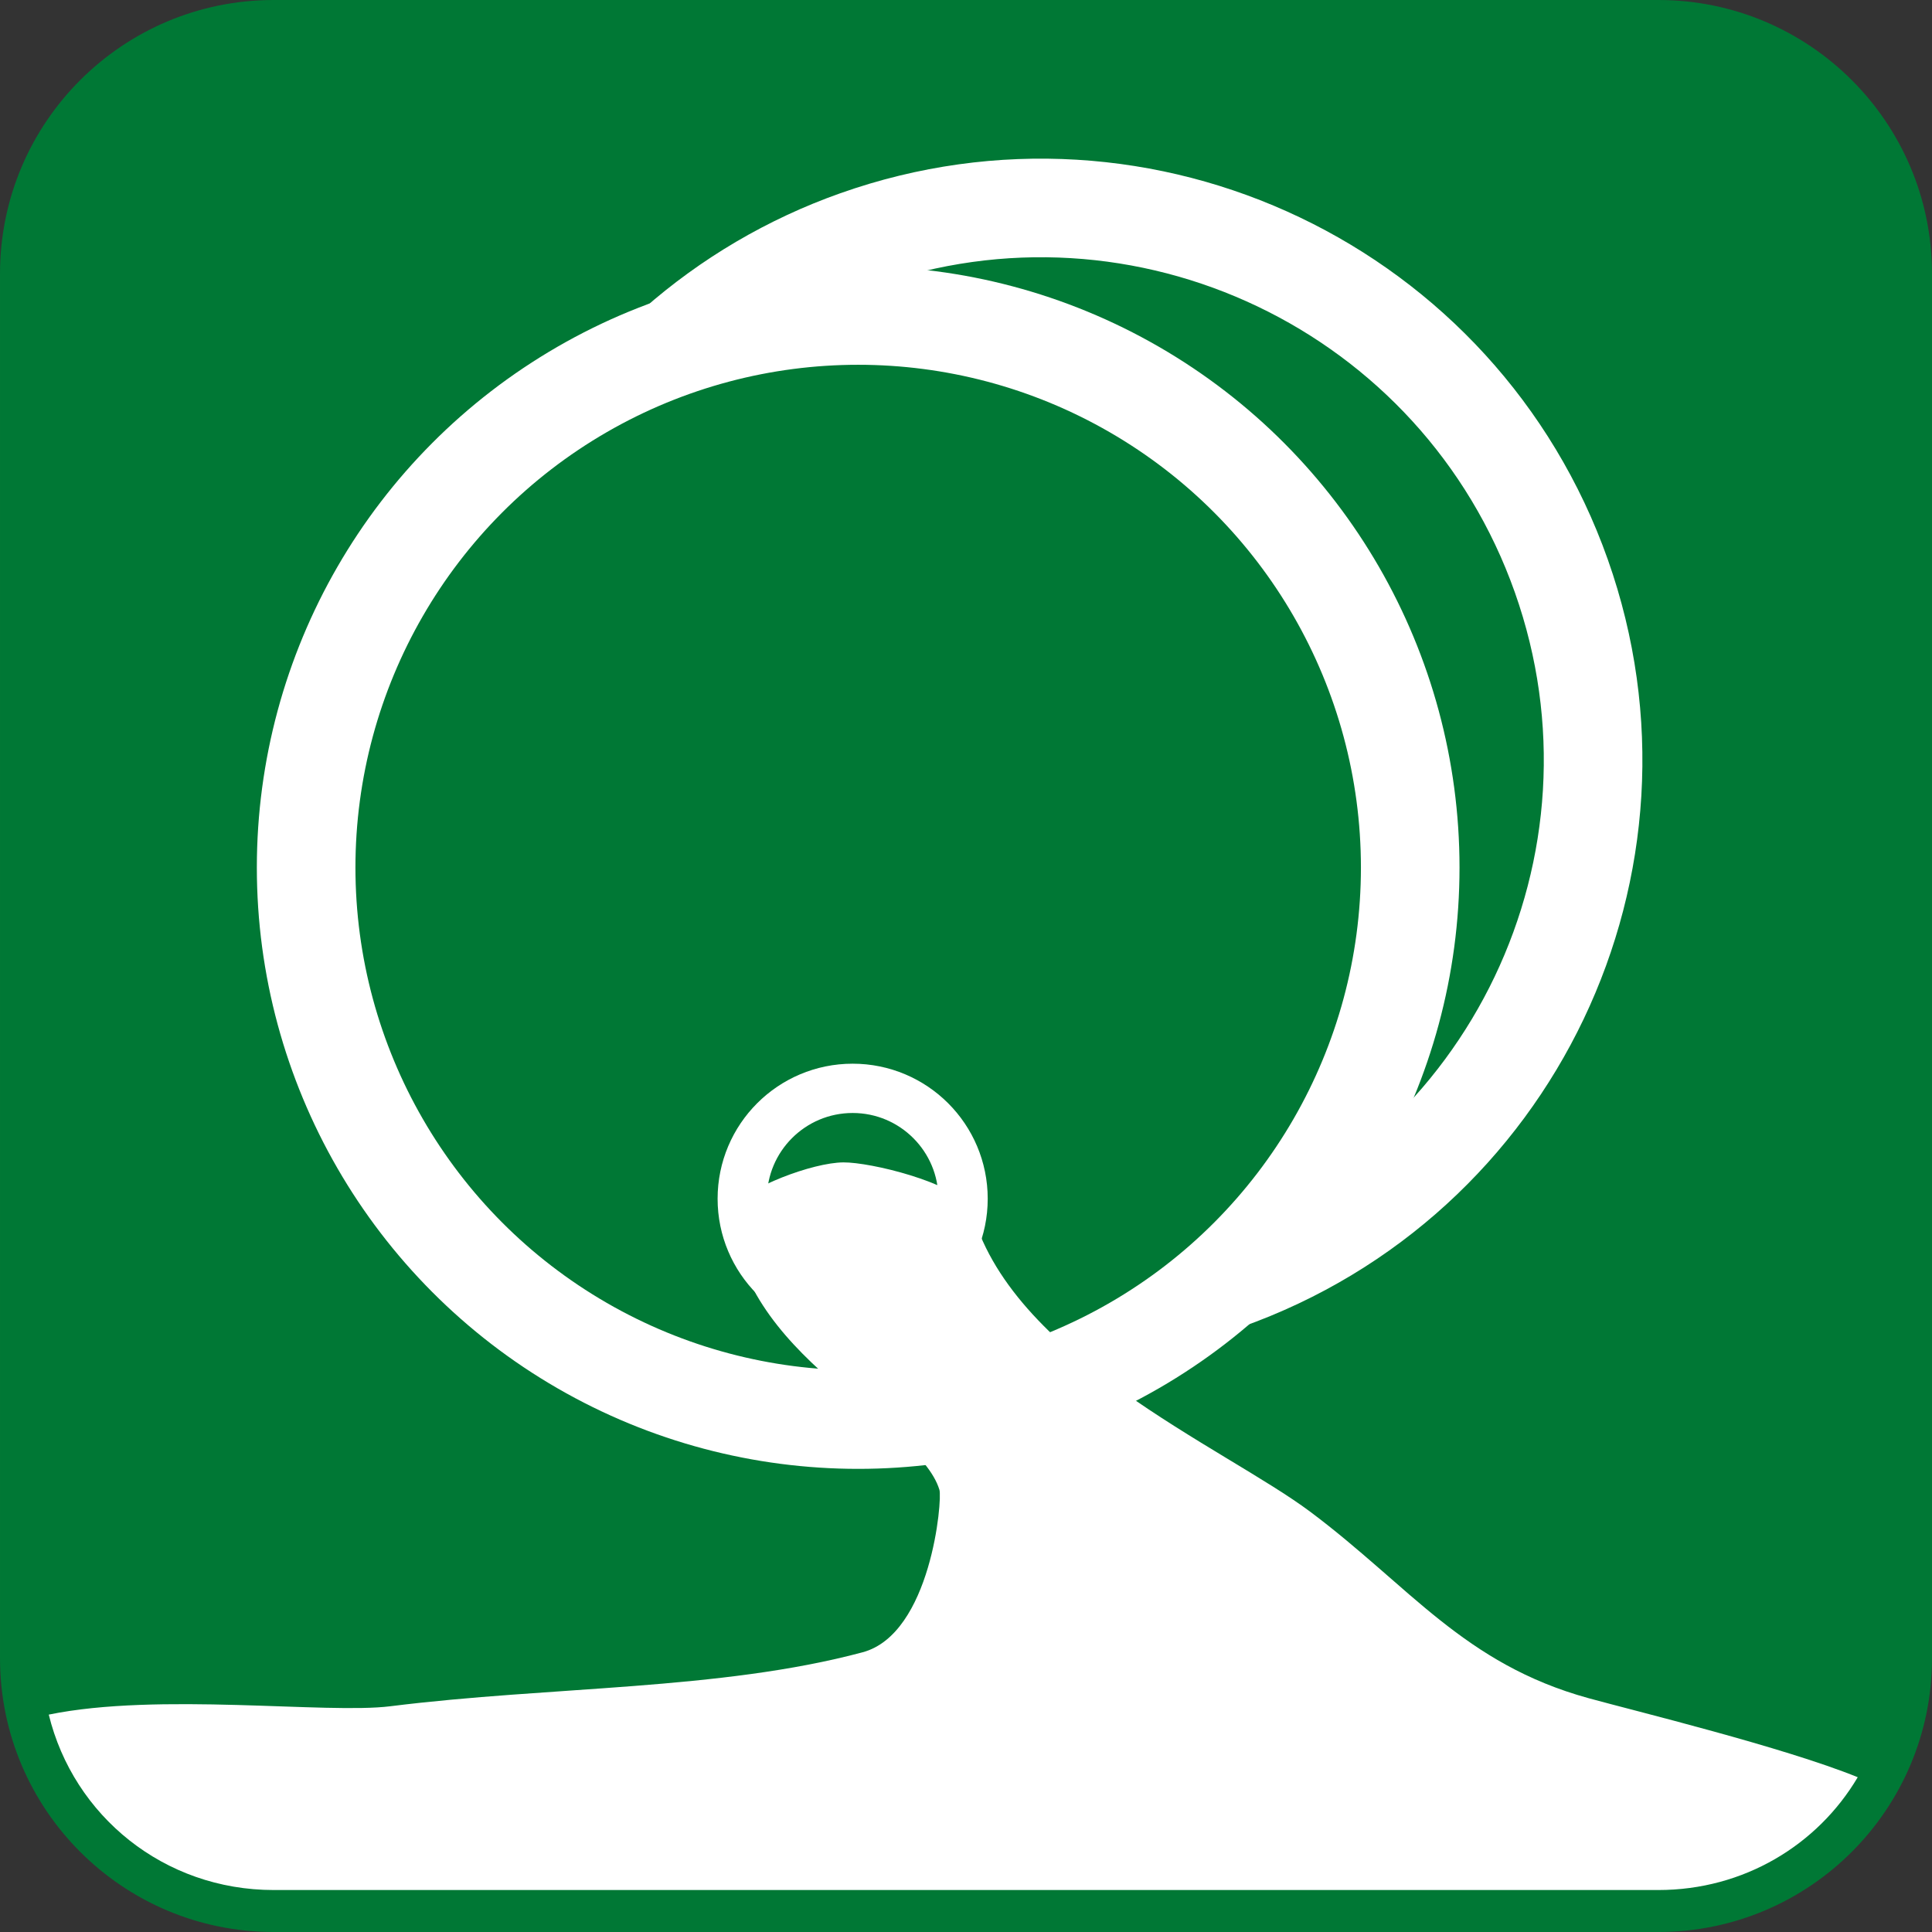 <?xml version="1.0" encoding="iso-8859-1"?>
<!-- Generator: Adobe Illustrator 21.0.2, SVG Export Plug-In . SVG Version: 6.00 Build 0)  -->
<svg version="1.1" xmlns="http://www.w3.org/2000/svg" xmlns:xlink="http://www.w3.org/1999/xlink" x="0px" y="0px"
	 viewBox="0 0 283.465 283.465" style="enable-background:new 0 0 283.465 283.465;" xml:space="preserve">
<rect x="0" y="0" width="283.465" height="283.465" fill="#333333" stroke="none"/>
<g id="cut" inkscape:version="0.48+devel r" sodipodi:docname="redding_-_absorbtiemateriaal.svg" xmlns:cc="http://creativecommons.org/ns#" xmlns:dc="http://purl.org/dc/elements/1.1/" xmlns:inkscape="http://www.inkscape.org/namespaces/inkscape" xmlns:rdf="http://www.w3.org/1999/02/22-rdf-syntax-ns#" xmlns:sodipodi="http://sodipodi.sourceforge.net/DTD/sodipodi-0.dtd" xmlns:svg="http://www.w3.org/2000/svg" style="display:none;">
	
		<sodipodi:namedview  bordercolor="#666666" borderopacity="1.0" fit-margin-bottom="0" fit-margin-left="0" fit-margin-right="0" fit-margin-top="0" id="base" inkscape:current-layer="layer1" inkscape:cx="427.49127" inkscape:cy="195.11301" inkscape:document-units="px" inkscape:guide-bbox="true" inkscape:pageopacity="0.0" inkscape:pageshadow="2" inkscape:window-height="776" inkscape:window-maximized="1" inkscape:window-width="1280" inkscape:window-x="0" inkscape:window-y="24" inkscape:zoom="0.61720904" pagecolor="#ffffff" showgrid="false" showguides="true">
		<sodipodi:guide  id="guide4265" orientation="0,1" position="292.04,212.651"></sodipodi:guide>
	</sodipodi:namedview>
	
		<g id="layer1_1_" transform="translate(-71.777,-227.62)" inkscape:groupmode="layer" inkscape:label="Laag 1" style="display:inline;">
		<g id="g3122_1_">
			<path style="fill:#007835;" d="M111.935,519.588c-26.832,0-48.662-21.829-48.662-48.661V267.778
				c0-26.832,21.83-48.662,48.662-48.662h203.15c26.832,0,48.661,21.83,48.661,48.662v203.149c0,26.832-21.829,48.661-48.661,48.661
				H111.935z"/>
			<path id="rect3001-9-9_1_" style="fill:none;stroke:#E5087E;stroke-miterlimit:10;" d="M111.935,227.62h203.15
				c22.178,0,40.157,17.979,40.157,40.157v203.15c0,22.178-17.979,40.158-40.157,40.158h-203.15
				c-22.178,0-40.157-17.979-40.157-40.158v-203.15C71.777,245.599,89.756,227.62,111.935,227.62z"/>
		</g>
	</g>
</g>
<g id="svg10502" inkscape:version="0.48+devel r" sodipodi:docname="redding_-_absorbtiemateriaal.svg" xmlns:cc="http://creativecommons.org/ns#" xmlns:dc="http://purl.org/dc/elements/1.1/" xmlns:inkscape="http://www.inkscape.org/namespaces/inkscape" xmlns:rdf="http://www.w3.org/1999/02/22-rdf-syntax-ns#" xmlns:sodipodi="http://sodipodi.sourceforge.net/DTD/sodipodi-0.dtd" xmlns:svg="http://www.w3.org/2000/svg">
	
		<sodipodi:namedview  bordercolor="#666666" borderopacity="1.0" fit-margin-bottom="0" fit-margin-left="0" fit-margin-right="0" fit-margin-top="0" id="base" inkscape:current-layer="layer1" inkscape:cx="427.49127" inkscape:cy="195.11301" inkscape:document-units="px" inkscape:guide-bbox="true" inkscape:pageopacity="0.0" inkscape:pageshadow="2" inkscape:window-height="776" inkscape:window-maximized="1" inkscape:window-width="1280" inkscape:window-x="0" inkscape:window-y="24" inkscape:zoom="0.61720904" pagecolor="#ffffff" showgrid="false" showguides="true">
		<sodipodi:guide  id="guide4265" orientation="0,1" position="292.04,212.651"></sodipodi:guide>
	</sodipodi:namedview>
	<g id="layer1" transform="translate(-71.777,-227.62)" inkscape:groupmode="layer" inkscape:label="Laag 1">
		<g id="g3122">
			<path id="rect3001-9-9" style="fill:#007835;" d="M111.935,227.62h203.15c22.178,0,40.157,17.979,40.157,40.157v203.15
				c0,22.178-17.979,40.158-40.157,40.158h-203.15c-22.178,0-40.157-17.979-40.157-40.158v-203.15
				C71.777,245.599,89.756,227.62,111.935,227.62z"/>
		</g>
		<g id="g3155" transform="matrix(1.25,0,0,1.25,-290.152,824.478)">
		</g>
		<circle id="path4233" style="fill:none;stroke:#FFFFFF;stroke-width:14.466;" cx="197.69" cy="354.904" r="80.996"/>
		<circle id="path4235" style="fill:none;stroke:#FFFFFF;stroke-width:7.233;" cx="196.88" cy="403.502" r="16.199"/>
		
			<path id="circle4237" inkscape:transform-center-x="-42.149554" inkscape:transform-center-y="-11.51597" sodipodi:cx="-108.58733" sodipodi:cy="600.45807" sodipodi:end="4.9113441" sodipodi:open="true" sodipodi:rx="165.72757" sodipodi:ry="165.72757" sodipodi:start="1.3874055" sodipodi:type="arc" style="fill:none;stroke:#FFFFFF;stroke-width:14.466;" d="
			M251.529,415.502c42.169-14.927,64.254-61.212,49.327-103.381c-14.927-42.169-61.212-64.254-103.381-49.327
			c-9.761,3.455-18.769,8.75-26.536,15.597"/>
		<path id="path4262" inkscape:connector-curvature="0" sodipodi:nodetypes="scssscsscsscs" style="fill:#FFFFFF;" d="
			M195.529,398.167c-4.541,0.028-13.991,3.626-16.521,6.714c0.883,21.945,27.425,31.061,30.602,41.321
			c0.451,1.458-1.229,21.153-11.273,23.843c-20.908,5.6-45.784,4.971-69.286,7.918c-9.35,1.172-34.039-2.082-50.119,1.227
			c3.64,14.875,16.918,25.737,33.004,25.737h203.15c12.536,0,23.366-6.599,29.26-16.551c-10.825-4.402-32.737-9.734-39.506-11.6
			c-18.289-5.04-26.228-16.413-40.78-27.318c-12.691-9.511-44.344-22.809-49.828-44.708
			C211.491,401.052,199.535,398.143,195.529,398.167L195.529,398.167z"/>
	</g>
</g>
</svg>
